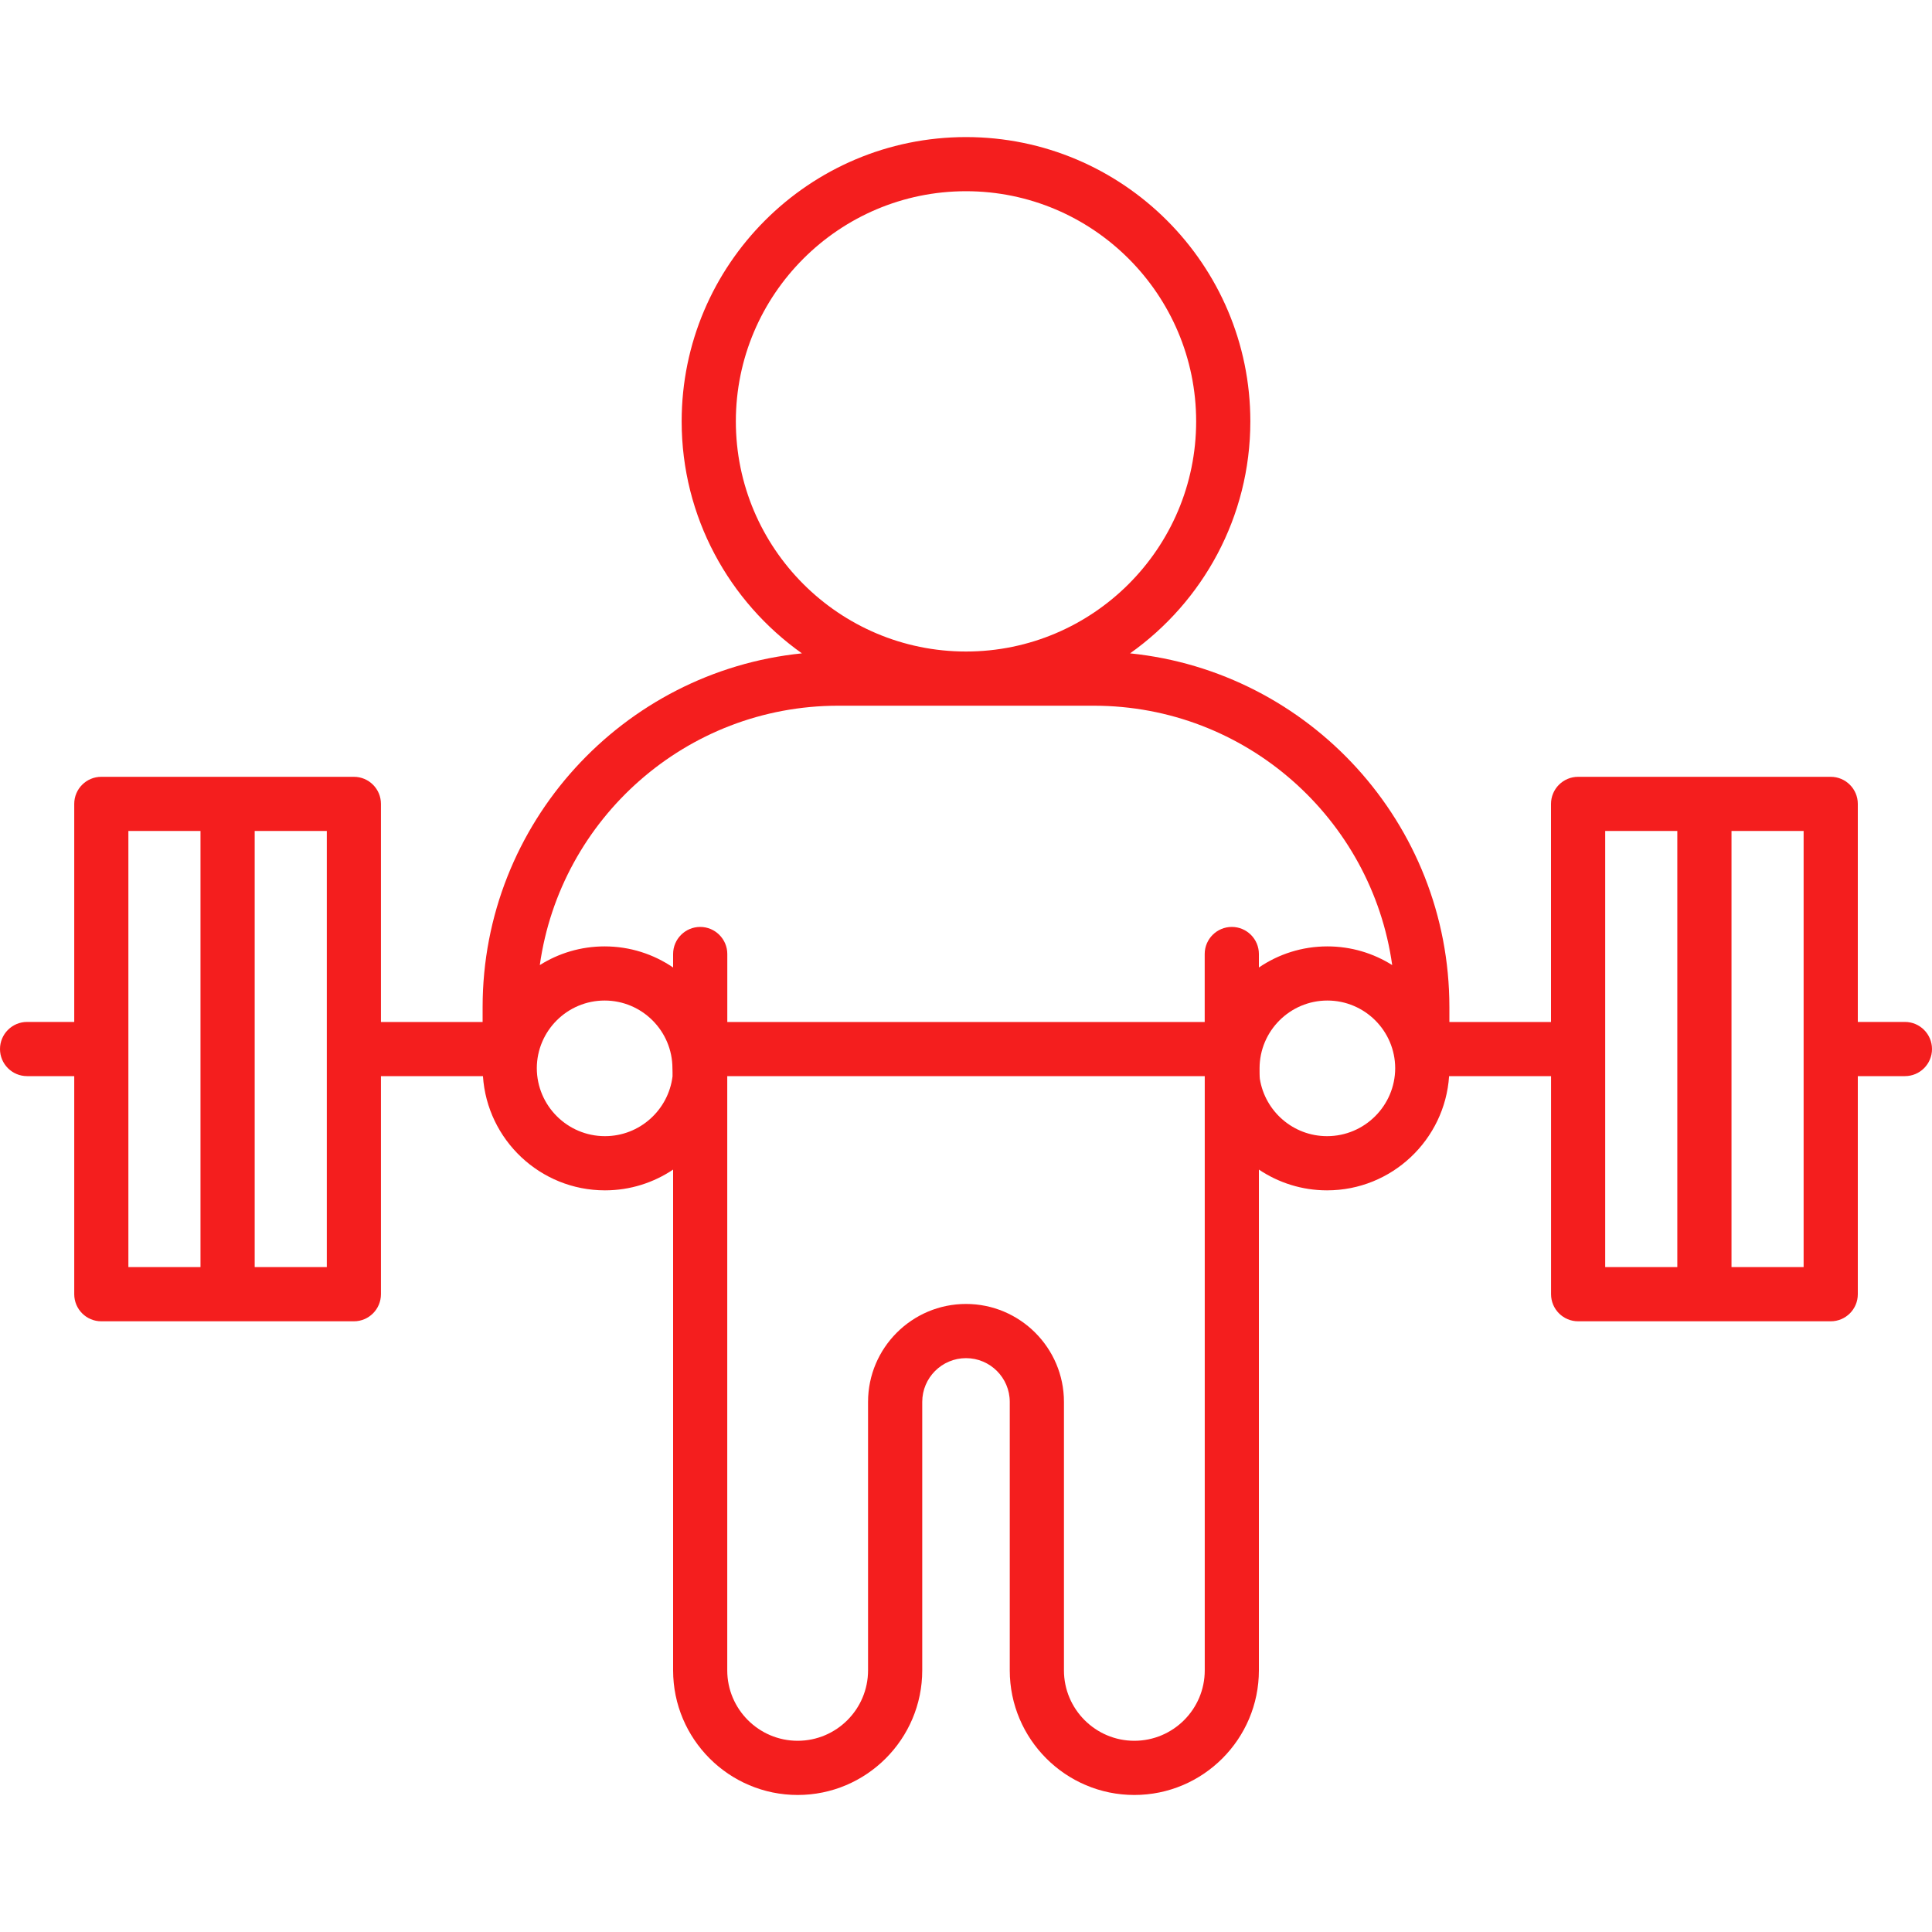 <svg xmlns="http://www.w3.org/2000/svg" width="40" height="40" viewBox="0 0 40 40" fill="none"><g clip-path="url(#clip0_1561_80)"><path d="M39.439 21.158H38.464V16.644C38.464 16.334 38.212 16.083 37.903 16.083H32.673C32.364 16.083 32.112 16.334 32.112 16.644V21.159H30.008V20.851C30.008 17.045 27.105 13.904 23.397 13.527C24.902 12.46 25.887 10.705 25.887 8.724C25.887 5.478 23.246 2.838 20 2.838C16.754 2.838 14.113 5.478 14.113 8.724C14.113 10.705 15.098 12.46 16.603 13.527C12.895 13.904 9.992 17.045 9.992 20.85V21.159H7.887V16.643C7.887 16.334 7.636 16.083 7.327 16.083H2.097C1.788 16.083 1.537 16.334 1.537 16.643V21.158H0.561C0.251 21.158 0 21.41 0 21.719C0 22.029 0.251 22.28 0.561 22.28H1.537V26.795C1.537 27.105 1.788 27.356 2.097 27.356H7.327C7.636 27.356 7.887 27.105 7.887 26.795V22.281H9.999C10.086 23.599 11.185 24.645 12.525 24.645C13.047 24.645 13.532 24.486 13.936 24.215V34.583C13.936 36.005 15.092 37.163 16.515 37.163C17.937 37.163 19.094 36.005 19.094 34.583V29.025C19.094 28.525 19.5 28.119 20 28.119C20.5 28.119 20.906 28.525 20.906 29.025V34.583C20.906 36.005 22.063 37.163 23.485 37.163C24.908 37.163 26.064 36.005 26.064 34.583V24.215C26.468 24.486 26.953 24.645 27.475 24.645C28.815 24.645 29.914 23.599 30.002 22.281H32.113V26.795C32.113 27.105 32.364 27.356 32.674 27.356H37.903C38.213 27.356 38.464 27.105 38.464 26.795V22.28H39.439C39.749 22.28 40 22.029 40 21.719C40 21.41 39.749 21.158 39.439 21.158ZM2.658 17.204H4.151V26.234H2.658V17.204ZM5.273 26.234V17.204H6.766V26.234H5.273ZM15.235 8.724C15.235 6.097 17.373 3.959 20 3.959C22.627 3.959 24.765 6.097 24.765 8.724C24.765 11.352 22.627 13.489 20 13.489C17.373 13.489 15.235 11.352 15.235 8.724ZM17.354 14.611H22.646C25.792 14.611 28.4 16.951 28.824 19.981C28.435 19.736 27.975 19.594 27.482 19.594C26.957 19.594 26.469 19.755 26.064 20.031V19.752C26.064 19.443 25.813 19.191 25.503 19.191C25.193 19.191 24.942 19.443 24.942 19.752V21.159H15.058V19.752C15.058 19.443 14.806 19.191 14.497 19.191C14.187 19.191 13.936 19.443 13.936 19.752V20.031C13.531 19.755 13.043 19.594 12.518 19.594C12.025 19.594 11.565 19.736 11.176 19.981C11.601 16.951 14.208 14.611 17.354 14.611ZM12.525 23.523C11.748 23.523 11.116 22.892 11.114 22.116C11.116 21.343 11.745 20.715 12.518 20.715C13.292 20.715 13.922 21.345 13.922 22.119C13.922 22.153 13.927 22.262 13.924 22.285C13.838 22.982 13.244 23.523 12.525 23.523ZM23.485 36.041C22.682 36.041 22.028 35.387 22.028 34.583V29.025C22.028 27.907 21.118 26.997 20 26.997C18.882 26.997 17.972 27.907 17.972 29.025V34.583C17.972 35.387 17.318 36.041 16.515 36.041C15.711 36.041 15.057 35.387 15.057 34.583V22.281H24.943V34.583C24.943 35.387 24.289 36.041 23.485 36.041ZM27.475 23.523C26.774 23.523 26.192 23.009 26.084 22.338C26.077 22.298 26.078 22.153 26.078 22.119C26.078 21.345 26.708 20.715 27.482 20.715C28.255 20.715 28.884 21.343 28.886 22.116C28.884 22.892 28.252 23.523 27.475 23.523ZM33.234 17.204H34.727V26.234H33.234V17.204ZM37.342 26.234H35.849V17.204H37.342V26.234Z" fill="#F41E1E"></path></g><defs><clipPath id="clip0_1561_80"><rect width="40" height="40" fill="white"></rect></clipPath></defs></svg>